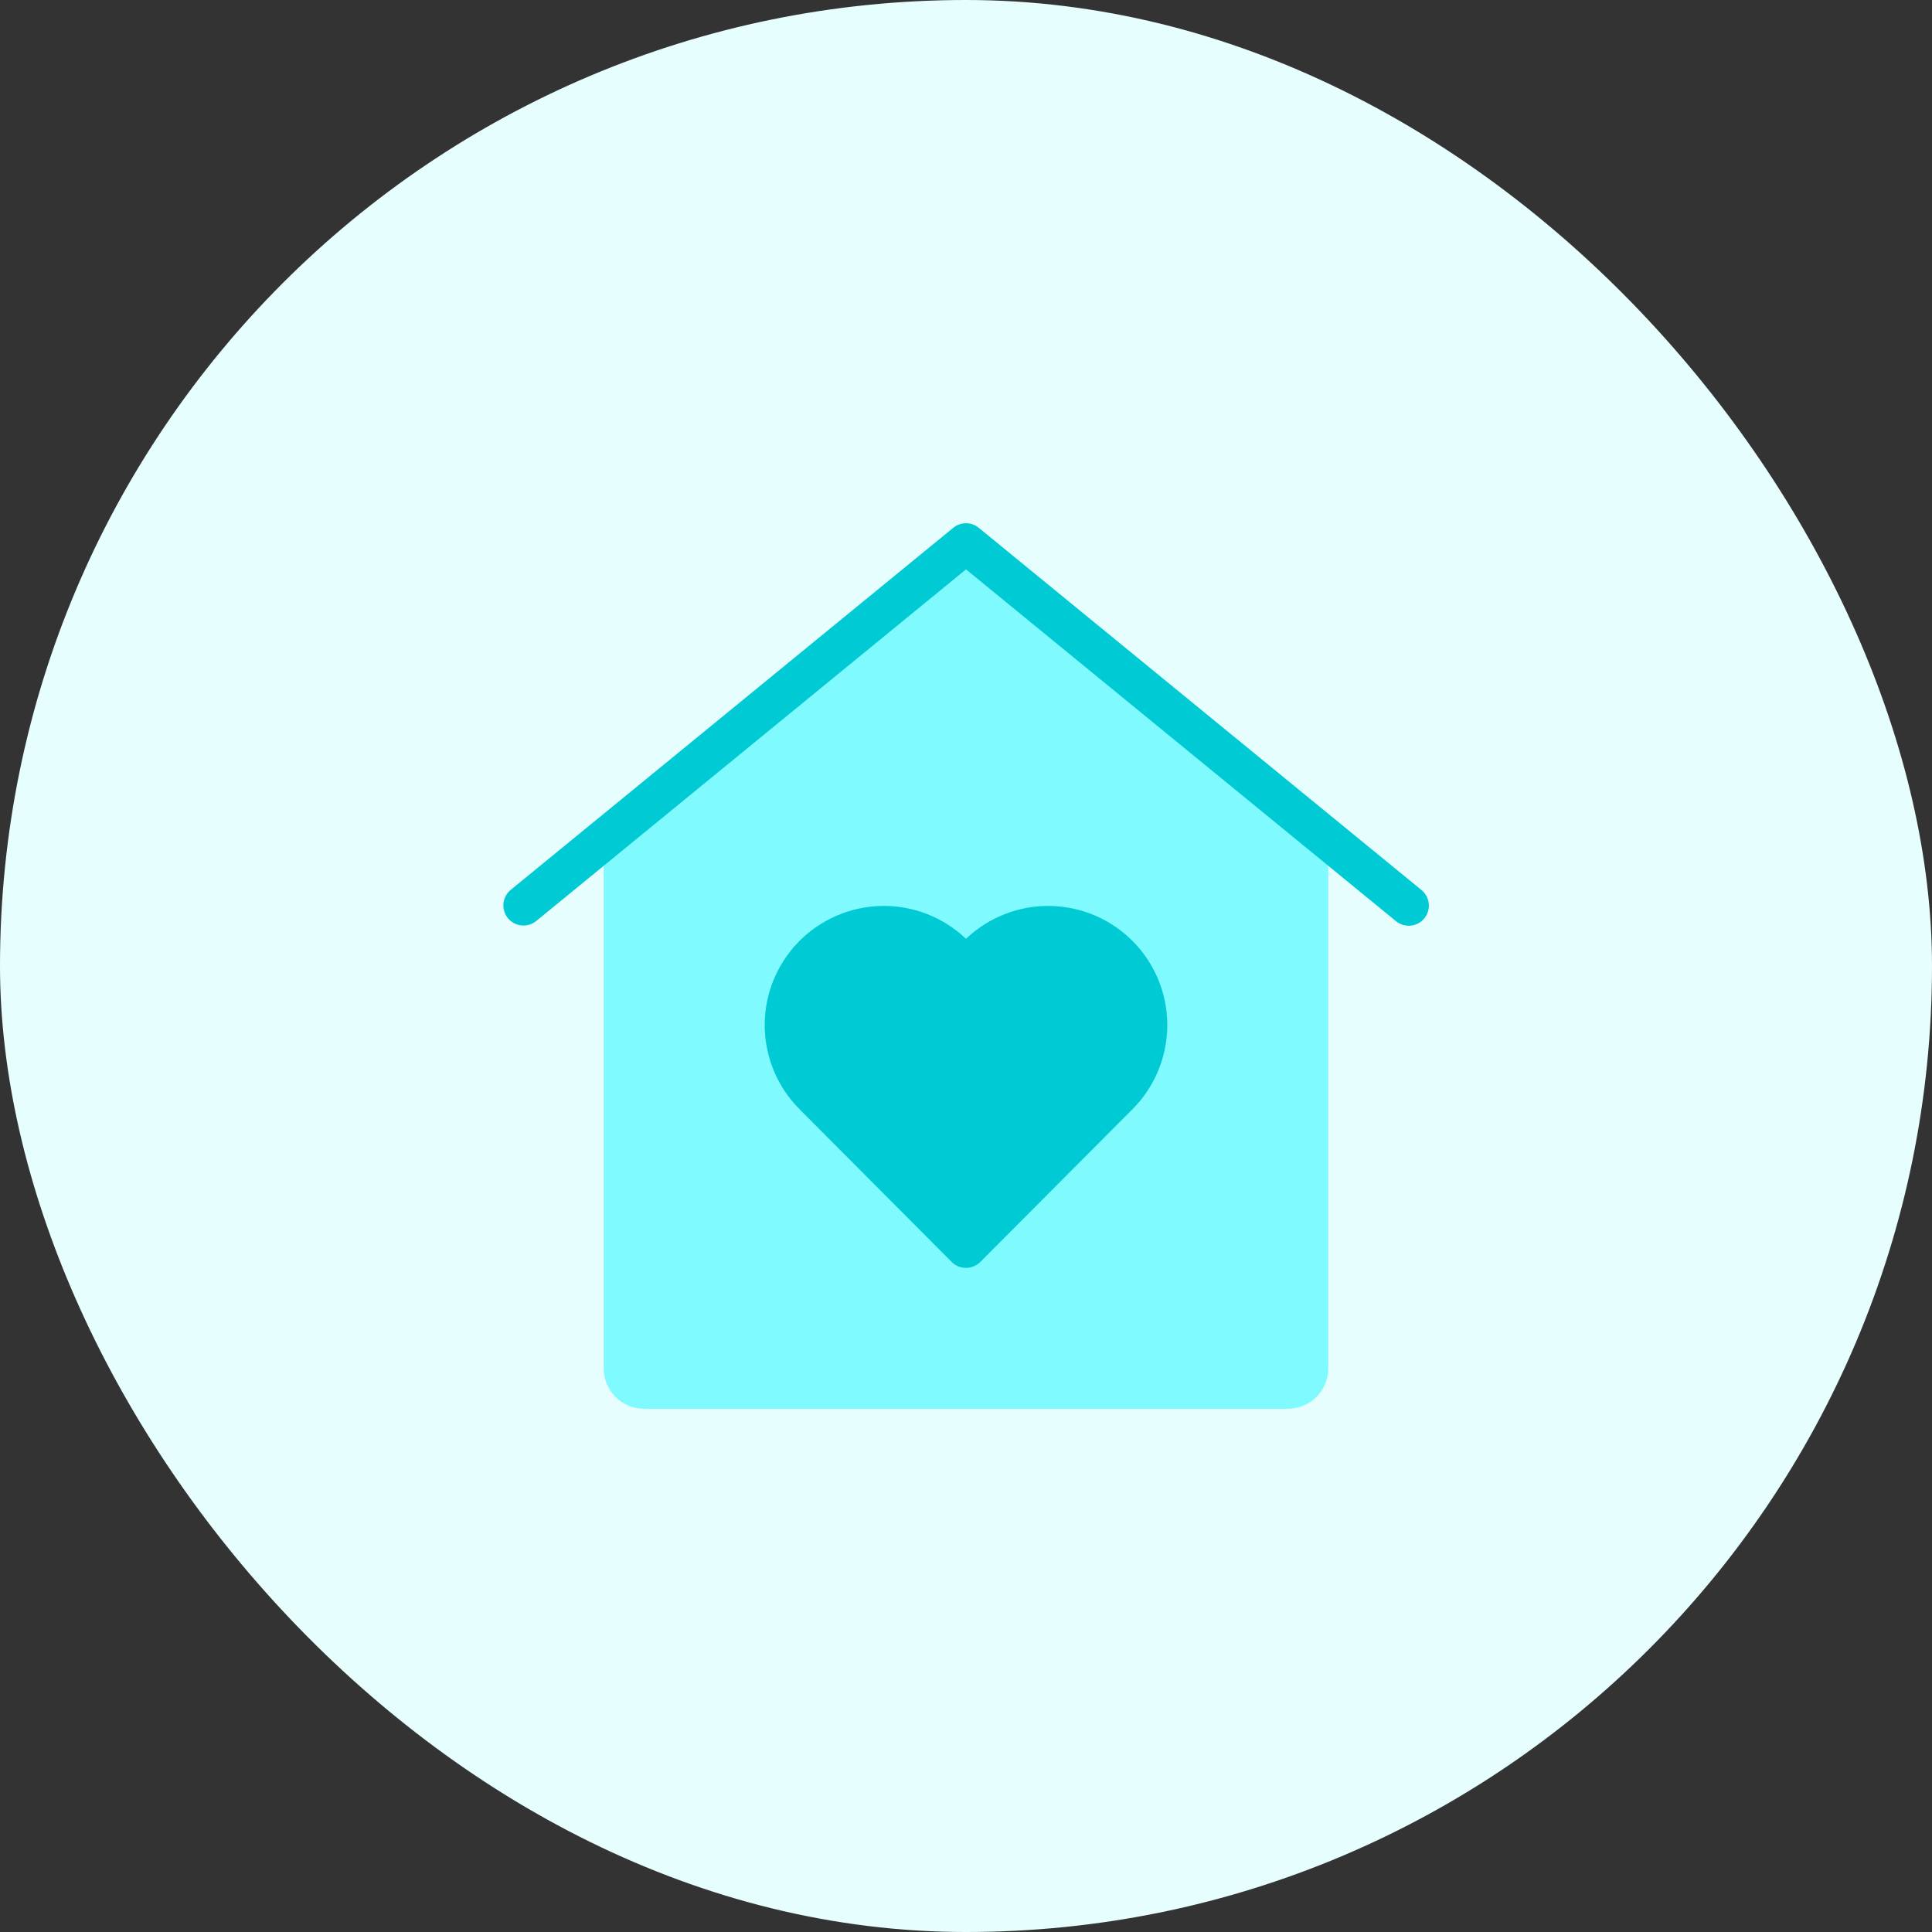 <?xml version="1.0" encoding="UTF-8"?>
<svg xmlns="http://www.w3.org/2000/svg" width="64" height="64" viewBox="0 0 64 64" fill="none">
  <rect x="0" y="0" width="64" height="64" fill="#333333" stroke="none"/>
  <rect width="64" height="64" rx="32" fill="#E7FEFF"></rect>
  <path d="M32 17.917L20 27.733V45.333C20 45.687 20.14 46.026 20.39 46.276C20.641 46.526 20.98 46.667 21.333 46.667H42.667C43.02 46.667 43.359 46.526 43.609 46.276C43.859 46.026 44 45.687 44 45.333V27.733L32 17.917Z" fill="#7FFAFF"></path>
  <path d="M46.667 30.667C46.513 30.666 46.364 30.613 46.245 30.516L32 18.861L17.755 30.516C17.618 30.625 17.444 30.675 17.27 30.656C17.096 30.638 16.936 30.551 16.825 30.416C16.714 30.28 16.661 30.106 16.677 29.932C16.694 29.758 16.777 29.597 16.911 29.484L31.578 17.484C31.697 17.387 31.846 17.333 32 17.333C32.154 17.333 32.303 17.387 32.422 17.484L47.089 29.484C47.195 29.571 47.272 29.689 47.309 29.821C47.346 29.954 47.341 30.095 47.294 30.224C47.248 30.354 47.163 30.466 47.051 30.545C46.938 30.624 46.804 30.667 46.667 30.667Z" fill="#00CAD3"></path>
  <path d="M32 42C32.088 42 32.175 41.983 32.256 41.949C32.337 41.916 32.411 41.866 32.473 41.804L37.515 36.744C38.248 36.009 38.662 35.015 38.668 33.977C38.673 32.94 38.27 31.941 37.544 31.199C36.819 30.456 35.83 30.03 34.793 30.011C33.755 29.992 32.752 30.383 32 31.099C31.248 30.383 30.245 29.992 29.207 30.011C28.169 30.03 27.181 30.457 26.455 31.199C25.73 31.942 25.326 32.94 25.332 33.978C25.338 35.016 25.753 36.01 26.486 36.745L31.527 41.805C31.589 41.867 31.663 41.916 31.744 41.95C31.825 41.983 31.912 42 32 42Z" fill="#00CAD3"></path>
</svg>
